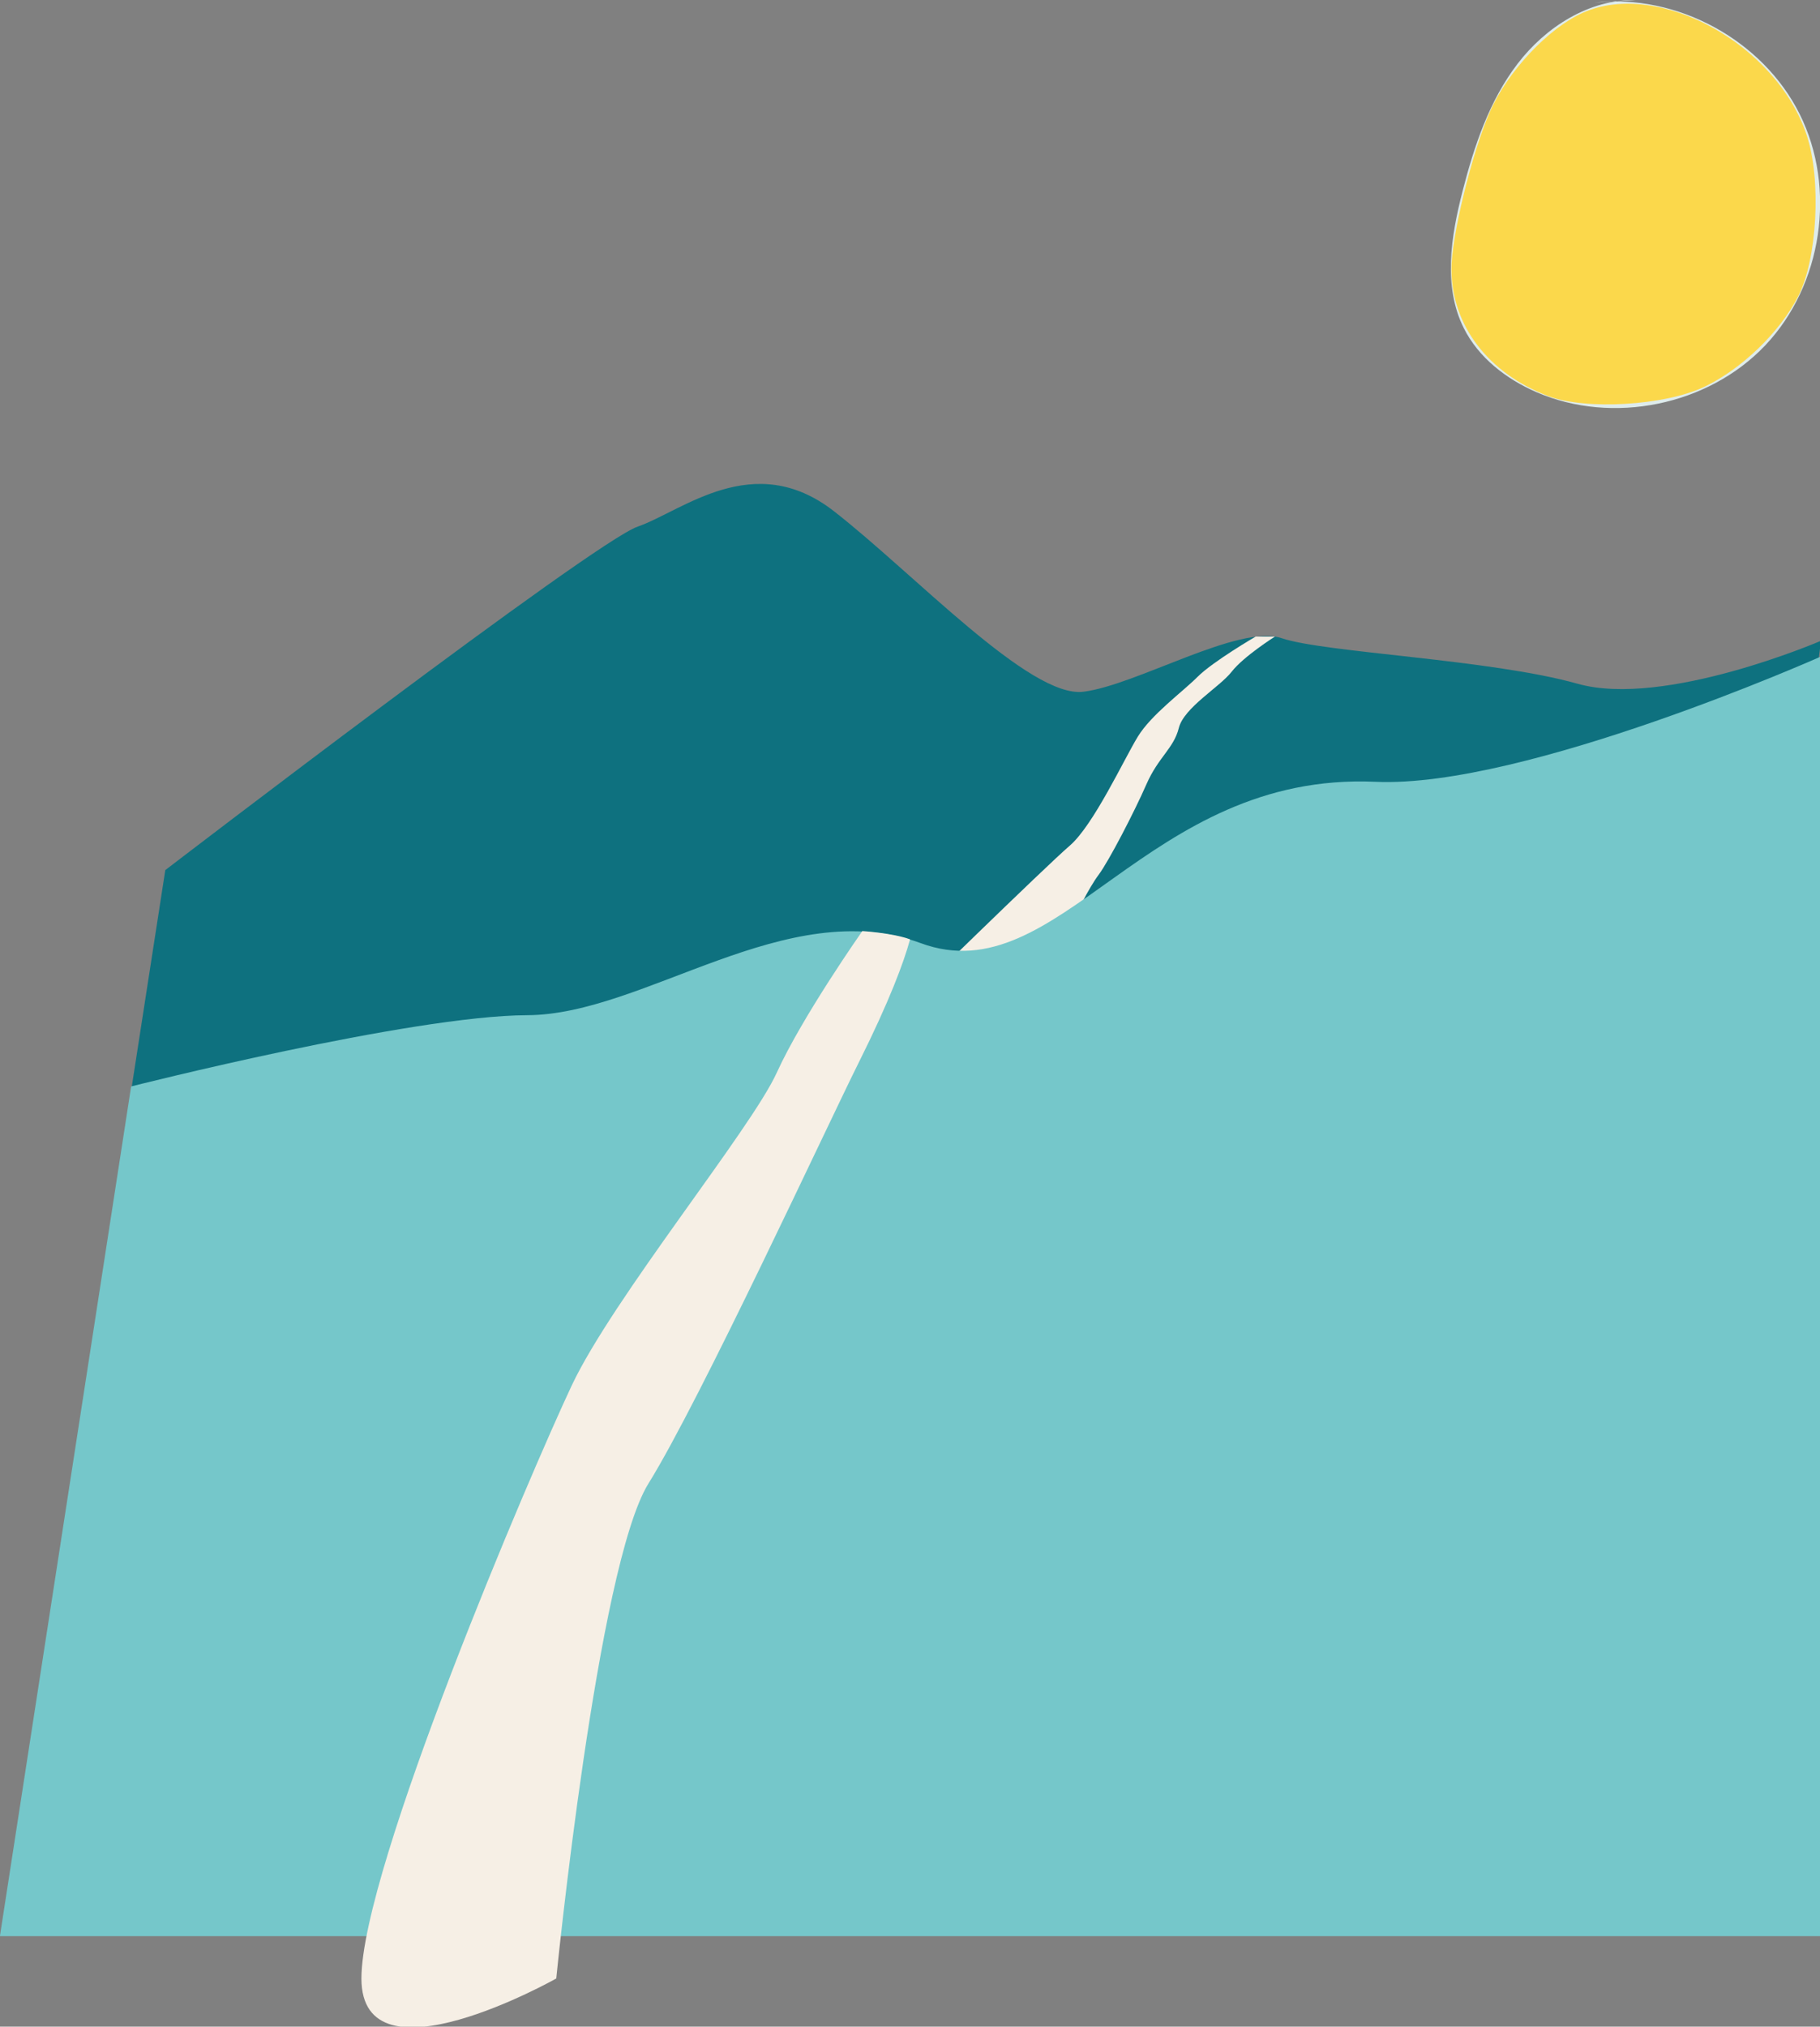 <?xml version="1.0"?>

<!-- Created with Inkscape (http://www.inkscape.org/) --> <svg xmlns:dc="http://purl.org/dc/elements/1.1/" xmlns:cc="http://creativecommons.org/ns#" xmlns:rdf="http://www.w3.org/1999/02/22-rdf-syntax-ns#" xmlns:svg="http://www.w3.org/2000/svg" xmlns="http://www.w3.org/2000/svg" xmlns:sodipodi="http://sodipodi.sourceforge.net/DTD/sodipodi-0.dtd" xmlns:inkscape="http://www.inkscape.org/namespaces/inkscape" width="120.698" height="134.338" viewBox="0 0 120.698 134.338" version="1.1" id="svg6879" inkscape:version="0.92.4 (33fec40, 2019-01-16)" sodipodi:docname="tenerife_vista_3.svg"><rect x="0" y="0" width="120.698" height="134.338" fill="#808080" stroke="none"/> <defs id="defs6873"> <clipPath clipPathUnits="userSpaceOnUse" id="clipPath2073"> <path d="m 1170.93,2212.75 h 15.59 v -120.73 h -15.59 z" id="path2071" inkscape:connector-curvature="0"></path> </clipPath> <clipPath clipPathUnits="userSpaceOnUse" id="clipPath2057"> <path d="m 1159.44,2204.56 h 5.4 v -112.55 h -5.4 z" id="path2055" inkscape:connector-curvature="0"></path> </clipPath> <clipPath clipPathUnits="userSpaceOnUse" id="clipPath2037"> <path d="m 1142.57,2150.76 h 20.36 v -60.62 h -20.36 z" id="path2035" inkscape:connector-curvature="0"></path> </clipPath> <clipPath clipPathUnits="userSpaceOnUse" id="clipPath2021"> <path d="m 1133.66,2143.29 h 20.4 v -50.33 h -20.4 z" id="path2019" inkscape:connector-curvature="0"></path> </clipPath> <clipPath clipPathUnits="userSpaceOnUse" id="clipPath2001"> <path d="m 1182.75,2121.5 h 21.42 v -48.13 h -21.42 z" id="path1999" inkscape:connector-curvature="0"></path> </clipPath> <clipPath clipPathUnits="userSpaceOnUse" id="clipPath1985"> <path d="m 1177.22,2132.1 h 20.26 v -42.19 h -20.26 z" id="path1983" inkscape:connector-curvature="0"></path> </clipPath> <meshgradient inkscape:collect="always" id="meshgradient7086" gradientUnits="userSpaceOnUse" x="-12.309" y="0"> <meshrow id="meshrow7088"> <meshpatch id="meshpatch7090"> <stop path="c 7.459,0 14.918,0 22.378,0" style="stop-color:#ffffff;stop-opacity:1" id="stop7092"></stop> <stop path="c 0,13.156 0,26.313 0,39.469" style="stop-color:#000000;stop-opacity:1" id="stop7094"></stop> <stop path="c -7.459,0 -14.918,0 -22.378,0" style="stop-color:#ffffff;stop-opacity:1" id="stop7096"></stop> <stop path="c 0,-13.156 0,-26.313 0,-39.469" style="stop-color:#000000;stop-opacity:1" id="stop7098"></stop> </meshpatch> </meshrow> </meshgradient> <meshgradient inkscape:collect="always" id="meshgradient7100" gradientUnits="userSpaceOnUse" x="1177.218" y="2089.915"> <meshrow id="meshrow7102"> <meshpatch id="meshpatch7104"> <stop path="c 6.755,0 13.51,0 20.265,0" style="stop-color:#ffffff;stop-opacity:1" id="stop7106"></stop> <stop path="c 0,14.062 0,28.125 0,42.188" style="stop-color:#000000;stop-opacity:1" id="stop7108"></stop> <stop path="c -6.755,0 -13.51,0 -20.265,0" style="stop-color:#ffffff;stop-opacity:1" id="stop7110"></stop> <stop path="c 0,-14.062 0,-28.125 0,-42.188" style="stop-color:#000000;stop-opacity:1" id="stop7112"></stop> </meshpatch> </meshrow> </meshgradient> <meshgradient inkscape:collect="always" id="meshgradient7114" gradientUnits="userSpaceOnUse" x="1182.75" y="2073.37"> <meshrow id="meshrow7116"> <meshpatch id="meshpatch7118"> <stop path="c 7.139,0 14.279,0 21.418,0" style="stop-color:#ffffff;stop-opacity:1" id="stop7120"></stop> <stop path="c 0,16.043 0,32.086 0,48.129" style="stop-color:#000000;stop-opacity:1" id="stop7122"></stop> <stop path="c -7.139,0 -14.279,0 -21.418,0" style="stop-color:#ffffff;stop-opacity:1" id="stop7124"></stop> <stop path="c 0,-16.043 0,-32.086 0,-48.129" style="stop-color:#000000;stop-opacity:1" id="stop7126"></stop> </meshpatch> </meshrow> </meshgradient> <meshgradient inkscape:collect="always" id="meshgradient7128" gradientUnits="userSpaceOnUse" x="-14.954" y="0"> <meshrow id="meshrow7130"> <meshpatch id="meshpatch7132"> <stop path="c 11.079,0 22.157,0 33.236,0" style="stop-color:#ffffff;stop-opacity:1" id="stop7134"></stop> <stop path="c 0,19.54 0,39.08 0,58.62" style="stop-color:#000000;stop-opacity:1" id="stop7136"></stop> <stop path="c -11.079,0 -22.157,0 -33.236,0" style="stop-color:#ffffff;stop-opacity:1" id="stop7138"></stop> <stop path="c 0,-19.54 0,-39.08 0,-58.62" style="stop-color:#000000;stop-opacity:1" id="stop7140"></stop> </meshpatch> </meshrow> </meshgradient> <meshgradient inkscape:collect="always" id="meshgradient7142" gradientUnits="userSpaceOnUse" x="1133.659" y="2092.957"> <meshrow id="meshrow7144"> <meshpatch id="meshpatch7146"> <stop path="c 6.8,0 13.599,0 20.399,0" style="stop-color:#ffffff;stop-opacity:1" id="stop7148"></stop> <stop path="c 0,16.778 0,33.555 0,50.333" style="stop-color:#000000;stop-opacity:1" id="stop7150"></stop> <stop path="c -6.8,0 -13.599,0 -20.399,0" style="stop-color:#ffffff;stop-opacity:1" id="stop7152"></stop> <stop path="c 0,-16.778 0,-33.555 0,-50.333" style="stop-color:#000000;stop-opacity:1" id="stop7154"></stop> </meshpatch> </meshrow> </meshgradient> <meshgradient inkscape:collect="always" id="meshgradient7156" gradientUnits="userSpaceOnUse" x="1142.57" y="2090.143"> <meshrow id="meshrow7158"> <meshpatch id="meshpatch7160"> <stop path="c 6.786,0 13.572,0 20.358,0" style="stop-color:#ffffff;stop-opacity:1" id="stop7162"></stop> <stop path="c 0,20.204 0,40.409 0,60.613" style="stop-color:#000000;stop-opacity:1" id="stop7164"></stop> <stop path="c -6.786,0 -13.572,0 -20.358,0" style="stop-color:#ffffff;stop-opacity:1" id="stop7166"></stop> <stop path="c 0,-20.204 0,-40.409 0,-60.613" style="stop-color:#000000;stop-opacity:1" id="stop7168"></stop> </meshpatch> </meshrow> </meshgradient> <meshgradient inkscape:collect="always" id="meshgradient7170" gradientUnits="userSpaceOnUse" x="-8.341" y="0"> <meshrow id="meshrow7172"> <meshpatch id="meshpatch7174"> <stop path="c 13.251,0 26.503,0 39.754,0" style="stop-color:#ffffff;stop-opacity:1" id="stop7176"></stop> <stop path="c 0,39.8 0,79.601 0,119.401" style="stop-color:#000000;stop-opacity:1" id="stop7178"></stop> <stop path="c -13.251,0 -26.503,0 -39.754,0" style="stop-color:#ffffff;stop-opacity:1" id="stop7180"></stop> <stop path="c 0,-39.8 0,-79.601 0,-119.401" style="stop-color:#000000;stop-opacity:1" id="stop7182"></stop> </meshpatch> </meshrow> </meshgradient> <meshgradient inkscape:collect="always" id="meshgradient7184" gradientUnits="userSpaceOnUse" x="1159.437" y="2092.009"> <meshrow id="meshrow7186"> <meshpatch id="meshpatch7188"> <stop path="c 1.799,0 3.599,0 5.398,0" style="stop-color:#ffffff;stop-opacity:1" id="stop7190"></stop> <stop path="c 0,37.518 0,75.036 0,112.554" style="stop-color:#000000;stop-opacity:1" id="stop7192"></stop> <stop path="c -1.799,0 -3.599,0 -5.398,0" style="stop-color:#ffffff;stop-opacity:1" id="stop7194"></stop> <stop path="c 0,-37.518 0,-75.036 0,-112.554" style="stop-color:#000000;stop-opacity:1" id="stop7196"></stop> </meshpatch> </meshrow> </meshgradient> <meshgradient inkscape:collect="always" id="meshgradient7198" gradientUnits="userSpaceOnUse" x="1170.929" y="2092.015"> <meshrow id="meshrow7200"> <meshpatch id="meshpatch7202"> <stop path="c 5.197,0 10.394,0 15.591,0" style="stop-color:#ffffff;stop-opacity:1" id="stop7204"></stop> <stop path="c 0,40.246 0,80.492 0,120.738" style="stop-color:#000000;stop-opacity:1" id="stop7206"></stop> <stop path="c -5.197,0 -10.394,0 -15.591,0" style="stop-color:#ffffff;stop-opacity:1" id="stop7208"></stop> <stop path="c 0,-40.246 0,-80.492 0,-120.738" style="stop-color:#000000;stop-opacity:1" id="stop7210"></stop> </meshpatch> </meshrow> </meshgradient> <meshgradient inkscape:collect="always" id="meshgradient7212" gradientUnits="userSpaceOnUse" x="1177.218" y="2089.915"> <meshrow id="meshrow7224"> <meshpatch id="meshpatch7222"> <stop id="stop7214" style="stop-color:#ffffff;stop-opacity:1" path="c 6.755,0 13.51,0 20.265,0"></stop> <stop id="stop7216" style="stop-color:#000000;stop-opacity:1" path="c 0,14.062 0,28.125 0,42.188"></stop> <stop id="stop7218" style="stop-color:#ffffff;stop-opacity:1" path="c -6.755,0 -13.51,0 -20.265,0"></stop> <stop id="stop7220" style="stop-color:#000000;stop-opacity:1" path="c 0,-14.062 0,-28.125 0,-42.188"></stop> </meshpatch> </meshrow> </meshgradient> <meshgradient inkscape:collect="always" id="meshgradient7226" gradientUnits="userSpaceOnUse" x="1177.218" y="2089.915"> <meshrow id="meshrow7238"> <meshpatch id="meshpatch7236"> <stop id="stop7228" style="stop-color:#ffffff;stop-opacity:1" path="c 6.755,0 13.51,0 20.265,0"></stop> <stop id="stop7230" style="stop-color:#000000;stop-opacity:1" path="c 0,14.062 0,28.125 0,42.188"></stop> <stop id="stop7232" style="stop-color:#ffffff;stop-opacity:1" path="c -6.755,0 -13.51,0 -20.265,0"></stop> <stop id="stop7234" style="stop-color:#000000;stop-opacity:1" path="c 0,-14.062 0,-28.125 0,-42.188"></stop> </meshpatch> </meshrow> </meshgradient> <meshgradient inkscape:collect="always" id="meshgradient7240" gradientUnits="userSpaceOnUse" x="1177.218" y="2089.915"> <meshrow id="meshrow7252"> <meshpatch id="meshpatch7250"> <stop id="stop7242" style="stop-color:#ffffff;stop-opacity:1" path="c 6.755,0 13.51,0 20.265,0"></stop> <stop id="stop7244" style="stop-color:#000000;stop-opacity:1" path="c 0,14.062 0,28.125 0,42.188"></stop> <stop id="stop7246" style="stop-color:#ffffff;stop-opacity:1" path="c -6.755,0 -13.51,0 -20.265,0"></stop> <stop id="stop7248" style="stop-color:#000000;stop-opacity:1" path="c 0,-14.062 0,-28.125 0,-42.188"></stop> </meshpatch> </meshrow> </meshgradient> <meshgradient inkscape:collect="always" id="meshgradient7254" gradientUnits="userSpaceOnUse" x="1177.218" y="2089.915"> <meshrow id="meshrow7266"> <meshpatch id="meshpatch7264"> <stop id="stop7256" style="stop-color:#ffffff;stop-opacity:1" path="c 6.755,0 13.51,0 20.265,0"></stop> <stop id="stop7258" style="stop-color:#000000;stop-opacity:1" path="c 0,14.062 0,28.125 0,42.188"></stop> <stop id="stop7260" style="stop-color:#ffffff;stop-opacity:1" path="c -6.755,0 -13.51,0 -20.265,0"></stop> <stop id="stop7262" style="stop-color:#000000;stop-opacity:1" path="c 0,-14.062 0,-28.125 0,-42.188"></stop> </meshpatch> </meshrow> </meshgradient> <meshgradient inkscape:collect="always" id="meshgradient7268" gradientUnits="userSpaceOnUse" x="1182.75" y="2073.37"> <meshrow id="meshrow7280"> <meshpatch id="meshpatch7278"> <stop id="stop7270" style="stop-color:#ffffff;stop-opacity:1" path="c 7.139,0 14.279,0 21.418,0"></stop> <stop id="stop7272" style="stop-color:#000000;stop-opacity:1" path="c 0,16.043 0,32.086 0,48.129"></stop> <stop id="stop7274" style="stop-color:#ffffff;stop-opacity:1" path="c -7.139,0 -14.279,0 -21.418,0"></stop> <stop id="stop7276" style="stop-color:#000000;stop-opacity:1" path="c 0,-16.043 0,-32.086 0,-48.129"></stop> </meshpatch> </meshrow> </meshgradient> <meshgradient inkscape:collect="always" id="meshgradient7282" gradientUnits="userSpaceOnUse" x="1182.75" y="2073.37"> <meshrow id="meshrow7294"> <meshpatch id="meshpatch7292"> <stop id="stop7284" style="stop-color:#ffffff;stop-opacity:1" path="c 7.139,0 14.279,0 21.418,0"></stop> <stop id="stop7286" style="stop-color:#000000;stop-opacity:1" path="c 0,16.043 0,32.086 0,48.129"></stop> <stop id="stop7288" style="stop-color:#ffffff;stop-opacity:1" path="c -7.139,0 -14.279,0 -21.418,0"></stop> <stop id="stop7290" style="stop-color:#000000;stop-opacity:1" path="c 0,-16.043 0,-32.086 0,-48.129"></stop> </meshpatch> </meshrow> </meshgradient> <meshgradient inkscape:collect="always" id="meshgradient7296" gradientUnits="userSpaceOnUse" x="1182.75" y="2073.37"> <meshrow id="meshrow7308"> <meshpatch id="meshpatch7306"> <stop id="stop7298" style="stop-color:#ffffff;stop-opacity:1" path="c 7.139,0 14.279,0 21.418,0"></stop> <stop id="stop7300" style="stop-color:#000000;stop-opacity:1" path="c 0,16.043 0,32.086 0,48.129"></stop> <stop id="stop7302" style="stop-color:#ffffff;stop-opacity:1" path="c -7.139,0 -14.279,0 -21.418,0"></stop> <stop id="stop7304" style="stop-color:#000000;stop-opacity:1" path="c 0,-16.043 0,-32.086 0,-48.129"></stop> </meshpatch> </meshrow> </meshgradient> <meshgradient inkscape:collect="always" id="meshgradient7310" gradientUnits="userSpaceOnUse" x="1182.75" y="2073.37"> <meshrow id="meshrow7322"> <meshpatch id="meshpatch7320"> <stop id="stop7312" style="stop-color:#ffffff;stop-opacity:1" path="c 7.139,0 14.279,0 21.418,0"></stop> <stop id="stop7314" style="stop-color:#000000;stop-opacity:1" path="c 0,16.043 0,32.086 0,48.129"></stop> <stop id="stop7316" style="stop-color:#ffffff;stop-opacity:1" path="c -7.139,0 -14.279,0 -21.418,0"></stop> <stop id="stop7318" style="stop-color:#000000;stop-opacity:1" path="c 0,-16.043 0,-32.086 0,-48.129"></stop> </meshpatch> </meshrow> </meshgradient> <meshgradient inkscape:collect="always" id="meshgradient7324" gradientUnits="userSpaceOnUse" x="1133.659" y="2092.957"> <meshrow id="meshrow7336"> <meshpatch id="meshpatch7334"> <stop id="stop7326" style="stop-color:#ffffff;stop-opacity:1" path="c 6.8,0 13.599,0 20.399,0"></stop> <stop id="stop7328" style="stop-color:#000000;stop-opacity:1" path="c 0,16.778 0,33.555 0,50.333"></stop> <stop id="stop7330" style="stop-color:#ffffff;stop-opacity:1" path="c -6.8,0 -13.599,0 -20.399,0"></stop> <stop id="stop7332" style="stop-color:#000000;stop-opacity:1" path="c 0,-16.778 0,-33.555 0,-50.333"></stop> </meshpatch> </meshrow> </meshgradient> <meshgradient inkscape:collect="always" id="meshgradient7338" gradientUnits="userSpaceOnUse" x="1133.659" y="2092.957"> <meshrow id="meshrow7350"> <meshpatch id="meshpatch7348"> <stop id="stop7340" style="stop-color:#ffffff;stop-opacity:1" path="c 6.8,0 13.599,0 20.399,0"></stop> <stop id="stop7342" style="stop-color:#000000;stop-opacity:1" path="c 0,16.778 0,33.555 0,50.333"></stop> <stop id="stop7344" style="stop-color:#ffffff;stop-opacity:1" path="c -6.8,0 -13.599,0 -20.399,0"></stop> <stop id="stop7346" style="stop-color:#000000;stop-opacity:1" path="c 0,-16.778 0,-33.555 0,-50.333"></stop> </meshpatch> </meshrow> </meshgradient> <meshgradient inkscape:collect="always" id="meshgradient7352" gradientUnits="userSpaceOnUse" x="1133.659" y="2092.957"> <meshrow id="meshrow7364"> <meshpatch id="meshpatch7362"> <stop id="stop7354" style="stop-color:#ffffff;stop-opacity:1" path="c 6.8,0 13.599,0 20.399,0"></stop> <stop id="stop7356" style="stop-color:#000000;stop-opacity:1" path="c 0,16.778 0,33.555 0,50.333"></stop> <stop id="stop7358" style="stop-color:#ffffff;stop-opacity:1" path="c -6.8,0 -13.599,0 -20.399,0"></stop> <stop id="stop7360" style="stop-color:#000000;stop-opacity:1" path="c 0,-16.778 0,-33.555 0,-50.333"></stop> </meshpatch> </meshrow> </meshgradient> <meshgradient inkscape:collect="always" id="meshgradient7366" gradientUnits="userSpaceOnUse" x="1133.659" y="2092.957"> <meshrow id="meshrow7378"> <meshpatch id="meshpatch7376"> <stop id="stop7368" style="stop-color:#ffffff;stop-opacity:1" path="c 6.8,0 13.599,0 20.399,0"></stop> <stop id="stop7370" style="stop-color:#000000;stop-opacity:1" path="c 0,16.778 0,33.555 0,50.333"></stop> <stop id="stop7372" style="stop-color:#ffffff;stop-opacity:1" path="c -6.8,0 -13.599,0 -20.399,0"></stop> <stop id="stop7374" style="stop-color:#000000;stop-opacity:1" path="c 0,-16.778 0,-33.555 0,-50.333"></stop> </meshpatch> </meshrow> </meshgradient> <meshgradient inkscape:collect="always" id="meshgradient7380" gradientUnits="userSpaceOnUse" x="1142.57" y="2090.143"> <meshrow id="meshrow7392"> <meshpatch id="meshpatch7390"> <stop id="stop7382" style="stop-color:#ffffff;stop-opacity:1" path="c 6.786,0 13.572,0 20.358,0"></stop> <stop id="stop7384" style="stop-color:#000000;stop-opacity:1" path="c 0,20.204 0,40.409 0,60.613"></stop> <stop id="stop7386" style="stop-color:#ffffff;stop-opacity:1" path="c -6.786,0 -13.572,0 -20.358,0"></stop> <stop id="stop7388" style="stop-color:#000000;stop-opacity:1" path="c 0,-20.204 0,-40.409 0,-60.613"></stop> </meshpatch> </meshrow> </meshgradient> <meshgradient inkscape:collect="always" id="meshgradient7394" gradientUnits="userSpaceOnUse" x="1142.57" y="2090.143"> <meshrow id="meshrow7406"> <meshpatch id="meshpatch7404"> <stop id="stop7396" style="stop-color:#ffffff;stop-opacity:1" path="c 6.786,0 13.572,0 20.358,0"></stop> <stop id="stop7398" style="stop-color:#000000;stop-opacity:1" path="c 0,20.204 0,40.409 0,60.613"></stop> <stop id="stop7400" style="stop-color:#ffffff;stop-opacity:1" path="c -6.786,0 -13.572,0 -20.358,0"></stop> <stop id="stop7402" style="stop-color:#000000;stop-opacity:1" path="c 0,-20.204 0,-40.409 0,-60.613"></stop> </meshpatch> </meshrow> </meshgradient> <meshgradient inkscape:collect="always" id="meshgradient7408" gradientUnits="userSpaceOnUse" x="1142.57" y="2090.143"> <meshrow id="meshrow7420"> <meshpatch id="meshpatch7418"> <stop id="stop7410" style="stop-color:#ffffff;stop-opacity:1" path="c 6.786,0 13.572,0 20.358,0"></stop> <stop id="stop7412" style="stop-color:#000000;stop-opacity:1" path="c 0,20.204 0,40.409 0,60.613"></stop> <stop id="stop7414" style="stop-color:#ffffff;stop-opacity:1" path="c -6.786,0 -13.572,0 -20.358,0"></stop> <stop id="stop7416" style="stop-color:#000000;stop-opacity:1" path="c 0,-20.204 0,-40.409 0,-60.613"></stop> </meshpatch> </meshrow> </meshgradient> <meshgradient inkscape:collect="always" id="meshgradient7422" gradientUnits="userSpaceOnUse" x="1142.57" y="2090.143"> <meshrow id="meshrow7434"> <meshpatch id="meshpatch7432"> <stop id="stop7424" style="stop-color:#ffffff;stop-opacity:1" path="c 6.786,0 13.572,0 20.358,0"></stop> <stop id="stop7426" style="stop-color:#000000;stop-opacity:1" path="c 0,20.204 0,40.409 0,60.613"></stop> <stop id="stop7428" style="stop-color:#ffffff;stop-opacity:1" path="c -6.786,0 -13.572,0 -20.358,0"></stop> <stop id="stop7430" style="stop-color:#000000;stop-opacity:1" path="c 0,-20.204 0,-40.409 0,-60.613"></stop> </meshpatch> </meshrow> </meshgradient> <meshgradient inkscape:collect="always" id="meshgradient7436" gradientUnits="userSpaceOnUse" x="1159.437" y="2092.009"> <meshrow id="meshrow7448"> <meshpatch id="meshpatch7446"> <stop id="stop7438" style="stop-color:#ffffff;stop-opacity:1" path="c 1.799,0 3.599,0 5.398,0"></stop> <stop id="stop7440" style="stop-color:#000000;stop-opacity:1" path="c 0,37.518 0,75.036 0,112.554"></stop> <stop id="stop7442" style="stop-color:#ffffff;stop-opacity:1" path="c -1.799,0 -3.599,0 -5.398,0"></stop> <stop id="stop7444" style="stop-color:#000000;stop-opacity:1" path="c 0,-37.518 0,-75.036 0,-112.554"></stop> </meshpatch> </meshrow> </meshgradient> <meshgradient inkscape:collect="always" id="meshgradient7450" gradientUnits="userSpaceOnUse" x="1159.437" y="2092.009"> <meshrow id="meshrow7462"> <meshpatch id="meshpatch7460"> <stop id="stop7452" style="stop-color:#ffffff;stop-opacity:1" path="c 1.799,0 3.599,0 5.398,0"></stop> <stop id="stop7454" style="stop-color:#000000;stop-opacity:1" path="c 0,37.518 0,75.036 0,112.554"></stop> <stop id="stop7456" style="stop-color:#ffffff;stop-opacity:1" path="c -1.799,0 -3.599,0 -5.398,0"></stop> <stop id="stop7458" style="stop-color:#000000;stop-opacity:1" path="c 0,-37.518 0,-75.036 0,-112.554"></stop> </meshpatch> </meshrow> </meshgradient> <meshgradient inkscape:collect="always" id="meshgradient7464" gradientUnits="userSpaceOnUse" x="1159.437" y="2092.009"> <meshrow id="meshrow7476"> <meshpatch id="meshpatch7474"> <stop id="stop7466" style="stop-color:#ffffff;stop-opacity:1" path="c 1.799,0 3.599,0 5.398,0"></stop> <stop id="stop7468" style="stop-color:#000000;stop-opacity:1" path="c 0,37.518 0,75.036 0,112.554"></stop> <stop id="stop7470" style="stop-color:#ffffff;stop-opacity:1" path="c -1.799,0 -3.599,0 -5.398,0"></stop> <stop id="stop7472" style="stop-color:#000000;stop-opacity:1" path="c 0,-37.518 0,-75.036 0,-112.554"></stop> </meshpatch> </meshrow> </meshgradient> <meshgradient inkscape:collect="always" id="meshgradient7478" gradientUnits="userSpaceOnUse" x="1159.437" y="2092.009"> <meshrow id="meshrow7490"> <meshpatch id="meshpatch7488"> <stop id="stop7480" style="stop-color:#ffffff;stop-opacity:1" path="c 1.799,0 3.599,0 5.398,0"></stop> <stop id="stop7482" style="stop-color:#000000;stop-opacity:1" path="c 0,37.518 0,75.036 0,112.554"></stop> <stop id="stop7484" style="stop-color:#ffffff;stop-opacity:1" path="c -1.799,0 -3.599,0 -5.398,0"></stop> <stop id="stop7486" style="stop-color:#000000;stop-opacity:1" path="c 0,-37.518 0,-75.036 0,-112.554"></stop> </meshpatch> </meshrow> </meshgradient> <meshgradient inkscape:collect="always" id="meshgradient7492" gradientUnits="userSpaceOnUse" x="1170.929" y="2092.015"> <meshrow id="meshrow7504"> <meshpatch id="meshpatch7502"> <stop id="stop7494" style="stop-color:#ffffff;stop-opacity:1" path="c 5.197,0 10.394,0 15.591,0"></stop> <stop id="stop7496" style="stop-color:#000000;stop-opacity:1" path="c 0,40.246 0,80.492 0,120.738"></stop> <stop id="stop7498" style="stop-color:#ffffff;stop-opacity:1" path="c -5.197,0 -10.394,0 -15.591,0"></stop> <stop id="stop7500" style="stop-color:#000000;stop-opacity:1" path="c 0,-40.246 0,-80.492 0,-120.738"></stop> </meshpatch> </meshrow> </meshgradient> <meshgradient inkscape:collect="always" id="meshgradient7506" gradientUnits="userSpaceOnUse" x="1170.929" y="2092.015"> <meshrow id="meshrow7518"> <meshpatch id="meshpatch7516"> <stop id="stop7508" style="stop-color:#ffffff;stop-opacity:1" path="c 5.197,0 10.394,0 15.591,0"></stop> <stop id="stop7510" style="stop-color:#000000;stop-opacity:1" path="c 0,40.246 0,80.492 0,120.738"></stop> <stop id="stop7512" style="stop-color:#ffffff;stop-opacity:1" path="c -5.197,0 -10.394,0 -15.591,0"></stop> <stop id="stop7514" style="stop-color:#000000;stop-opacity:1" path="c 0,-40.246 0,-80.492 0,-120.738"></stop> </meshpatch> </meshrow> </meshgradient> <meshgradient inkscape:collect="always" id="meshgradient7520" gradientUnits="userSpaceOnUse" x="1170.929" y="2092.015"> <meshrow id="meshrow7532"> <meshpatch id="meshpatch7530"> <stop id="stop7522" style="stop-color:#ffffff;stop-opacity:1" path="c 5.197,0 10.394,0 15.591,0"></stop> <stop id="stop7524" style="stop-color:#000000;stop-opacity:1" path="c 0,40.246 0,80.492 0,120.738"></stop> <stop id="stop7526" style="stop-color:#ffffff;stop-opacity:1" path="c -5.197,0 -10.394,0 -15.591,0"></stop> <stop id="stop7528" style="stop-color:#000000;stop-opacity:1" path="c 0,-40.246 0,-80.492 0,-120.738"></stop> </meshpatch> </meshrow> </meshgradient> <meshgradient inkscape:collect="always" id="meshgradient7534" gradientUnits="userSpaceOnUse" x="1170.929" y="2092.015"> <meshrow id="meshrow7546"> <meshpatch id="meshpatch7544"> <stop id="stop7536" style="stop-color:#ffffff;stop-opacity:1" path="c 5.197,0 10.394,0 15.591,0"></stop> <stop id="stop7538" style="stop-color:#000000;stop-opacity:1" path="c 0,40.246 0,80.492 0,120.738"></stop> <stop id="stop7540" style="stop-color:#ffffff;stop-opacity:1" path="c -5.197,0 -10.394,0 -15.591,0"></stop> <stop id="stop7542" style="stop-color:#000000;stop-opacity:1" path="c 0,-40.246 0,-80.492 0,-120.738"></stop> </meshpatch> </meshrow> </meshgradient> <clipPath clipPathUnits="userSpaceOnUse" id="clipPath1849"> <path d="m 231.576,2146.29 h 47.554 v -31.1 h -47.554 z" id="path1847" inkscape:connector-curvature="0"></path> </clipPath> <clipPath clipPathUnits="userSpaceOnUse" id="clipPath1833"> <path d="m 225.001,2154.46 h 60.721 v -39.18 h -60.721 z" id="path1831" inkscape:connector-curvature="0"></path> </clipPath> </defs> <sodipodi:namedview id="base" pagecolor="#ffffff" bordercolor="#666666" borderopacity="1.0" inkscape:pageopacity="0.0" inkscape:pageshadow="2" inkscape:zoom="0.98994949" inkscape:cx="516.1634" inkscape:cy="199.41526" inkscape:document-units="mm" inkscape:current-layer="layer1" showgrid="false" inkscape:window-width="1853" inkscape:window-height="1025" inkscape:window-x="67" inkscape:window-y="1107" inkscape:window-maximized="1"></sodipodi:namedview>  <g inkscape:label="Capa 1" inkscape:groupmode="layer" id="layer1" transform="translate(318.079,-995.716)"> <g id="g1353" transform="matrix(0.353,0,0,-0.353,-219.764,20.944)"> <path d="m 0,0 c -1.909,2.56 -1.589,6.13 0.743,8.311 13.312,12.451 56.369,52.213 65.302,54.086 7.707,1.954 16.502,1.347 22.565,0 0.662,-0.328 59.55,-59.227 59.55,-59.227 2.153,-2.141 2.461,-5.502 0.742,-8.004 -7.246,-10.551 -29.97,-31.234 -72.258,-31.234 C 33.838,-36.068 8.625,-11.565 0,0" style="fill:#174c4c;fill-opacity:1;fill-rule:nonzero;stroke:none" id="path1355" inkscape:connector-curvature="0"></path> </g> <g id="g1357" transform="matrix(0.353,0,0,-0.353,-196.9,-1.449)"> <path d="m 0,0 c 1.04,0.946 1.95,1.355 3.137,1.429 4.374,0.27 15.208,0.823 18.004,-0.123 4.152,-1.405 9.335,-8.539 12.773,-12.285 1.341,-1.462 1.838,-3.569 1.119,-5.418 -0.641,-1.651 -1.917,-2.382 -4.43,2.284 -5.265,9.777 -9.024,11.622 -9.708,10.665 -4.17,-3.418 3.592,-6.359 1.504,-7.383 -3.624,-1.778 -5.195,4.837 -5.743,7.52 -0.683,3.35 -11.144,2.735 -13.81,0.957 -1.657,-1.104 -6.188,-4.44 -9.818,-5.377 -0.607,-0.157 -1.033,0.602 -0.604,1.059 C -4.863,-3.788 -2.831,-2.577 0,0" style="fill:#ced6d6;fill-opacity:1;fill-rule:nonzero;stroke:none" id="path1359" inkscape:connector-curvature="0"></path> </g> <g id="g1975" transform="matrix(0.353,0,0,-0.353,-205.97,154.529)" style="fill:url(#meshgradient7086);fill-opacity:1"> <path d="m 0,0 c 0,0 17.427,28.611 6.427,37.147 -11.001,8.537 -17.94,-8.822 -18.491,-14.058 -0.551,-5.237 0,-23.089 0,-23.089 z" style="fill:#0e717f;fill-opacity:1;fill-rule:nonzero;stroke:none" id="path1977" inkscape:connector-curvature="0"></path> </g> <g transform="matrix(0.353,0,0,-0.353,-626.958,892.858)" id="g1979" style="fill:url(#meshgradient7100);fill-opacity:1"> <g id="g1981" style="fill:url(#meshgradient7212);fill-opacity:1"></g> <g id="g1993" style="fill:url(#meshgradient7254);fill-opacity:1"> <g clip-path="url(#clipPath1985)" id="g1991" style="opacity:0.2;fill:url(#meshgradient7240);fill-opacity:1"> <g transform="translate(1196.582,2131.984)" id="g1989" style="fill:url(#meshgradient7226);fill-opacity:1"> <path d="m 0,0 c -13.327,-9.773 -17.318,-25.889 -19.358,-41.475 -0.104,-0.796 1.147,-0.788 1.25,0 1.972,15.066 5.821,30.923 18.739,40.396 C 1.273,-0.608 0.65,0.477 0,0" style="fill:#ffffff;fill-opacity:1;fill-rule:nonzero;stroke:none" id="path1987" inkscape:connector-curvature="0"></path> </g> </g> </g> </g> <g transform="matrix(0.353,0,0,-0.353,-626.958,892.858)" id="g1995" style="fill:url(#meshgradient7114);fill-opacity:1"> <g id="g1997" style="fill:url(#meshgradient7268);fill-opacity:1"></g> <g id="g2009" style="fill:url(#meshgradient7310);fill-opacity:1"> <g clip-path="url(#clipPath2001)" id="g2007" style="opacity:0.2;fill:url(#meshgradient7296);fill-opacity:1"> <g transform="translate(1202.965,2121.236)" id="g2005" style="fill:url(#meshgradient7282);fill-opacity:1"> <path d="m 0,0 c -10.574,-13.836 -17.461,-29.885 -20.206,-47.081 -0.125,-0.787 1.08,-1.126 1.206,-0.332 2.729,17.094 9.568,33.028 20.08,46.782 C 1.568,0.008 0.482,0.631 0,0" style="fill:#ffffff;fill-opacity:1;fill-rule:nonzero;stroke:none" id="path2003" inkscape:connector-curvature="0"></path> </g> </g> </g> </g> <g id="g2011" transform="matrix(0.353,0,0,-0.353,-221.624,154.495)" style="fill:url(#meshgradient7128);fill-opacity:1"> <path d="M 0,0 C 0,0 -25.883,42.493 -9.545,55.171 6.793,67.85 17.1,42.069 17.918,34.292 18.737,26.514 17.918,0 17.918,0 Z" style="fill:#0e717f;fill-opacity:1;fill-rule:nonzero;stroke:none" id="path2013" inkscape:connector-curvature="0"></path> </g> <g transform="matrix(0.353,0,0,-0.353,-626.958,892.858)" id="g2015" style="fill:url(#meshgradient7142);fill-opacity:1"> <g id="g2017" style="fill:url(#meshgradient7324);fill-opacity:1"></g> <g id="g2029" style="fill:url(#meshgradient7366);fill-opacity:1"> <g clip-path="url(#clipPath2021)" id="g2027" style="opacity:0.2;fill:url(#meshgradient7352);fill-opacity:1"> <g transform="translate(1133.761,2142.37)" id="g2025" style="fill:url(#meshgradient7338);fill-opacity:1"> <path d="m 0,0 c 9.618,-14.932 16.056,-31.461 19.081,-48.961 0.136,-0.791 1.341,-0.456 1.205,0.333 C 17.242,-31.016 10.757,-14.393 1.079,0.631 0.645,1.305 -0.437,0.679 0,0" style="fill:#ffffff;fill-opacity:1;fill-rule:nonzero;stroke:none" id="path2023" inkscape:connector-curvature="0"></path> </g> </g> </g> </g> <g transform="matrix(0.353,0,0,-0.353,-626.958,892.858)" id="g2031" style="fill:url(#meshgradient7156);fill-opacity:1"> <g id="g2033" style="fill:url(#meshgradient7380);fill-opacity:1"></g> <g id="g2045" style="fill:url(#meshgradient7422);fill-opacity:1"> <g clip-path="url(#clipPath2037)" id="g2043" style="opacity:0.2;fill:url(#meshgradient7408);fill-opacity:1"> <g transform="translate(1142.694,2149.863)" id="g2041" style="fill:url(#meshgradient7394);fill-opacity:1"> <path d="m 0,0 c 12.991,-16.967 19.659,-37.756 18.93,-59.117 -0.027,-0.804 1.223,-0.803 1.25,0 C 20.916,-37.563 14.192,-16.495 1.079,0.631 0.597,1.261 -0.489,0.639 0,0" style="fill:#ffffff;fill-opacity:1;fill-rule:nonzero;stroke:none" id="path2039" inkscape:connector-curvature="0"></path> </g> </g> </g> </g> <g id="g2047" transform="matrix(0.353,0,0,-0.353,-217.422,154.529)" style="fill:url(#meshgradient7170);fill-opacity:1"> <path d="M 0,0 C 0,0 -24.393,106.475 10.252,118.141 36.819,127.087 32.463,86.396 28.257,59.529 25.732,43.402 20.858,0 20.858,0 Z" style="fill:#2eadba;fill-opacity:1;fill-rule:nonzero;stroke:none" id="path2049" inkscape:connector-curvature="0"></path> </g> <g transform="matrix(0.353,0,0,-0.353,-626.958,892.858)" id="g2051" style="fill:url(#meshgradient7184);fill-opacity:1"> <g id="g2053" style="fill:url(#meshgradient7436);fill-opacity:1"></g> <g id="g2065" style="fill:url(#meshgradient7478);fill-opacity:1"> <g clip-path="url(#clipPath2057)" id="g2063" style="opacity:0.36;fill:url(#meshgradient7464);fill-opacity:1"> <g transform="translate(1160.785,2203.968)" id="g2061" style="fill:url(#meshgradient7450);fill-opacity:1"> <path d="m 0,0 c -2.461,-19.344 -1.176,-38.2 0.865,-57.495 1.877,-17.749 3.765,-36.303 -1.363,-53.693 -0.228,-0.773 0.978,-1.104 1.205,-0.333 5,16.956 3.388,35.012 1.585,52.337 C 0.225,-39.312 -1.286,-19.933 1.25,0 1.351,0.796 0.1,0.789 0,0" style="fill:#ffffff;fill-opacity:1;fill-rule:nonzero;stroke:none" id="path2059" inkscape:connector-curvature="0"></path> </g> </g> </g> </g> <g transform="matrix(0.353,0,0,-0.353,-626.958,892.858)" id="g2067" style="fill:url(#meshgradient7198);fill-opacity:1"> <g id="g2069" style="fill:url(#meshgradient7492);fill-opacity:1"></g> <g id="g2081" style="fill:url(#meshgradient7534);fill-opacity:1"> <g clip-path="url(#clipPath2073)" id="g2079" style="opacity:0.36;fill:url(#meshgradient7520);fill-opacity:1"> <g transform="translate(1175.006,2211.804)" id="g2077" style="fill:url(#meshgradient7506);fill-opacity:1"> <path d="m 0,0 c 9.702,-19.634 12.268,-40.646 8.438,-62.14 -3.417,-19.175 -6.342,-38.334 -12.48,-56.884 -0.252,-0.766 0.954,-1.094 1.206,-0.332 C 3.813,-99.258 7.585,-77.934 10.544,-57 13.364,-37.043 9.989,-17.402 1.079,0.631 0.723,1.352 -0.356,0.719 0,0" style="fill:#ffffff;fill-opacity:1;fill-rule:nonzero;stroke:none" id="path2075" inkscape:connector-curvature="0"></path> </g> </g> </g> </g> <g id="g1341" transform="matrix(0.353,0,0,-0.353,-213.46,200.731)"> <path d="M 0,0 C 0,20.184 16.362,36.546 36.546,36.546 56.73,36.546 73.092,20.184 73.092,0 Z" style="fill:#fbd84b;fill-opacity:1;fill-rule:nonzero;stroke:none" id="path1343" inkscape:connector-curvature="0"></path> </g> <g id="g1345" transform="matrix(0.353,0,0,-0.353,-217.79,265.605)"> <path d="m 0,0 c -0.465,1.675 0,2.141 3.351,2.606 3.35,0.465 5.212,2.513 6.98,3.537 1.769,1.024 1.21,-2.048 5.398,-2.141 4.188,-0.093 10.238,-0.465 12.193,1.024 1.954,1.489 7.259,0.603 11.168,1.326 3.91,0.721 5.957,3.514 7.725,3.327 1.769,-0.186 4.654,-1.378 5.398,0.009 0.745,1.388 2.793,2.318 4.096,2.876 1.303,0.559 5.584,4.654 6.049,7.26 0.466,2.606 3.816,8.284 6.609,8.097 2.792,-0.186 5.305,0.094 5.491,1.304 0.186,1.21 -0.465,2.42 0.651,2.792 1.117,0.372 0.838,-1.117 1.862,-1.21 1.024,-0.093 6.701,-0.466 9.773,-0.558 3.071,-0.094 8.469,3.164 10.703,2.419 2.234,-0.744 5.398,-4.467 1.675,-7.166 C 95.399,22.803 85.72,19.545 85.44,17.87 85.161,16.194 84.603,14.706 82.741,13.588 80.88,12.472 78.088,8.563 74.365,6.701 70.642,4.84 68.222,0.651 68.967,-0.931 c 0.744,-1.582 1.495,-5.957 -1.766,-9.586 -3.26,-3.63 -5.773,-13.03 -5.773,-14.426 0,-1.397 -10.331,-18.987 -14.706,-19.732 -4.374,-0.744 -15.17,-3.258 -16.194,-4.468 -1.024,-1.209 -4.375,1.024 -4.281,3.444 0.092,2.42 -2.607,1.865 -3.165,3.771 -0.559,1.907 1.396,4.048 -1.489,7.212 -2.885,3.164 -9.68,11.541 -10.331,14.612 -0.652,3.072 -0.28,7.189 -0.838,8.749 C 9.214,-7.973 0.465,-1.675 0,0" style="fill:#d6edee;fill-opacity:1;fill-rule:nonzero;stroke:none" id="path1347" inkscape:connector-curvature="0"></path> </g> <g id="g1301" transform="matrix(0.353,0,0,-0.353,-185.159,329.157)"> <path d="M 0,0 C 5.742,3.768 13.862,3.915 19.147,2.548 15.598,2.069 12.169,0.72 9.245,-1.348 6.303,-3.429 3.913,-7.749 1.183,-10.1 c -2.731,-2.351 -6.01,-4.362 -9.612,-4.462" style="fill:#0e717f;fill-opacity:1;fill-rule:nonzero;stroke:none" id="path1303" inkscape:connector-curvature="0"></path> </g> <g id="g1305" transform="matrix(0.353,0,0,-0.353,-185.092,329.271)"> <path d="m 0,0 c 4.221,2.512 8.963,3.507 13.855,3.249 1.287,-0.063 2.563,-0.22 3.83,-0.47 C 17.143,3.197 16.533,3.142 15.854,2.613 14.654,2.096 13.372,1.788 12.181,1.221 3.998,-2.674 1.355,-12.846 -8.618,-13.863 c -0.475,-0.049 -0.481,-0.799 0,-0.75 4.513,0.46 8.33,2.771 11.38,6.088 1.888,2.053 3.383,4.498 5.48,6.358 3.012,2.672 6.918,4.012 10.816,4.677 0.369,0.063 0.346,0.644 0,0.723 C 12.456,4.746 5.497,4.144 -0.378,0.647 -0.793,0.401 -0.416,-0.248 0,0" style="fill:#ffffff;fill-opacity:1;fill-rule:nonzero;stroke:none" id="path1307" inkscape:connector-curvature="0"></path> </g> <g id="g1309" transform="matrix(0.353,0,0,-0.353,-185.686,323.605)"> <path d="M 0,0 C 4.975,3.75 12.312,7.172 18.514,7.761 13.31,5.434 9.852,1.775 7.075,-4.355 4.679,-9.644 4.756,-14.51 0,-21.933" style="fill:#0e717f;fill-opacity:1;fill-rule:nonzero;stroke:none" id="path1311" inkscape:connector-curvature="0"></path> </g> <g id="g1313" transform="matrix(0.353,0,0,-0.353,-185.62,323.719)"> <path d="M 0,0 C 4.747,3.429 9.854,5.72 15.494,7.259 18.483,8.075 15.019,6.79 13.759,5.819 12.412,4.781 11.213,3.57 10.159,2.237 4.675,-4.696 4.046,-13.952 -0.513,-21.42 c -0.252,-0.413 0.396,-0.79 0.648,-0.379 6.317,10.348 6.134,23.687 18.379,29.56 0.322,0.155 0.179,0.746 -0.189,0.698 C 11.48,7.586 5.185,4.667 -0.378,0.648 -0.766,0.368 -0.392,-0.283 0,0" style="fill:#ffffff;fill-opacity:1;fill-rule:nonzero;stroke:none" id="path1315" inkscape:connector-curvature="0"></path> </g> <g id="g1317" transform="matrix(0.353,0,0,-0.353,-189.707,322.68)"> <path d="M 0,0 C 3.768,9.809 12.973,14.496 19.757,18.133 16.581,15.662 13.647,12.7 12.056,9.004 10.067,4.383 10.37,-0.878 11.054,-5.862 c 0.685,-4.984 1.716,-10.014 1.065,-15.002 -0.528,-4.037 -2.518,-10.713 -6.285,-13.926 -3.136,-2.675 -18.667,-8.794 -22.754,-9.339" style="fill:#0e717f;fill-opacity:1;fill-rule:nonzero;stroke:none" id="path1319" inkscape:connector-curvature="0"></path> </g> <g id="g1321" transform="matrix(0.353,0,0,-0.353,-189.579,322.715)"> <path d="m 0,0 c 2.336,5.558 6.275,9.71 11.212,13.07 1.55,1.055 3.178,1.995 4.813,2.911 0.448,0.25 2.382,0.9 2.575,1.4 0.119,0.308 -1.975,-1.008 -2.336,-1.358 C 9.366,9.361 9.355,1.236 10.6,-7.733 c 1.367,-9.85 1.942,-23.032 -8.332,-28.495 -5.919,-3.147 -12.98,-6.325 -19.65,-7.44 -0.474,-0.08 -0.273,-0.803 0.2,-0.724 4.805,0.804 9.559,2.92 14.012,4.816 4.628,1.971 9.15,3.752 11.808,8.249 3.61,6.11 4.097,13.099 3.232,19.993 -0.651,5.19 -1.784,10.336 -1.042,15.575 0.835,5.903 4.331,10.094 8.832,13.726 0.343,0.277 -0.094,0.782 -0.454,0.589 C 10.879,14.099 3.081,9.251 -0.723,0.199 -0.91,-0.245 -0.185,-0.439 0,0" style="fill:#ffffff;fill-opacity:1;fill-rule:nonzero;stroke:none" id="path1323" inkscape:connector-curvature="0"></path> </g> <g id="g1859" transform="matrix(0.353,0,0,-0.353,-199.097,326.591)"> <path d="m 0,0 c -4.975,3.75 -13.962,8.149 -20.164,8.738 5.204,-2.327 8.662,-5.986 11.439,-12.116 2.396,-5.289 2.172,-9.243 8.146,-17.578" style="fill:#0e717f;fill-opacity:1;fill-rule:nonzero;stroke:none" id="path1861" inkscape:connector-curvature="0"></path> </g> <g id="g1863" transform="matrix(0.353,0,0,-0.353,-199.03,326.477)"> <path d="m 0,0 c -5.914,4.29 -13.042,7.846 -20.353,8.789 -0.369,0.047 -0.512,-0.544 -0.189,-0.699 11.977,-5.744 12.54,-19.6 19.45,-29.559 0.273,-0.394 0.924,-0.02 0.648,0.378 -3.001,4.325 -4.96,8.739 -6.665,13.683 -1.229,3.564 -2.742,7.034 -5.107,10.012 -1.057,1.331 -2.26,2.54 -3.609,3.574 -0.132,0.101 -3.086,2.15 -3.169,1.999 C -19.103,7.978 -15.497,7 -15.385,6.966 -10.03,5.333 -4.903,2.635 -0.378,-0.648 0.013,-0.932 0.387,-0.281 0,0" style="fill:#ffffff;fill-opacity:1;fill-rule:nonzero;stroke:none" id="path1865" inkscape:connector-curvature="0"></path> </g> <g id="g1867" transform="matrix(0.353,0,0,-0.353,-199.878,332.364)"> <path d="m 0,0 c -5.742,3.768 -13.862,3.915 -19.147,2.548 3.549,-0.479 6.978,-1.828 9.902,-3.897 2.942,-2.08 5.332,-6.4 8.063,-8.751 2.73,-2.351 6.009,-4.362 9.611,-4.462" style="fill:#0e717f;fill-opacity:1;fill-rule:nonzero;stroke:none" id="path1869" inkscape:connector-curvature="0"></path> </g> <g id="g1871" transform="matrix(0.353,0,0,-0.353,-196.238,338.547)"> <path d="m 0,0 c 5.46,3.004 10.73,6.52 14.885,11.166 4.155,4.645 7.142,10.529 7.456,16.753 0.489,9.701 -5.319,18.419 -8.856,27.465 -3.754,9.599 -4.901,20.829 -0.184,29.994 0,0 -15.931,-11.459 -15.514,-23.754 0.155,-4.58 1.676,-8.992 3.14,-13.334 C 3.112,41.808 5.011,35.231 6.253,28.504 8.516,16.249 2.805,6.239 0,0" style="fill:#0e717f;fill-opacity:1;fill-rule:nonzero;stroke:none" id="path1873" inkscape:connector-curvature="0"></path> </g> <g id="g1875" transform="matrix(0.353,0,0,-0.353,-196.171,338.661)"> <path d="m 0,0 c 12.261,6.881 24.592,17.809 22.237,33.345 -1.256,8.283 -5.997,15.487 -8.865,23.227 -3.481,9.394 -4.33,19.708 0.064,28.941 0.143,0.301 -0.18,0.756 -0.513,0.513 C 4.928,80.207 -3.712,70.765 -2.651,60.188 -1.607,49.785 3.695,39.978 5.524,29.644 7.424,18.917 3.852,10.057 -0.513,0.513 -0.712,0.078 -0.066,-0.304 0.134,0.135 2.899,6.18 5.799,12.13 6.666,18.81 7.669,26.545 5.512,34.236 3.352,41.602 c -2.664,9.081 -7.911,18.874 -3.584,28.236 2.488,5.384 6.769,9.936 11.262,13.73 0.605,0.511 1.211,1.035 1.853,1.498 0.959,0.691 -0.441,-0.109 -0.829,-0.728 C 10.179,81.355 9.78,76.763 9.654,73.303 9.378,65.701 11.596,58.419 14.655,51.545 18.793,42.247 24.034,32.688 20.641,22.266 17.35,12.158 8.501,5.631 -0.379,0.648 -0.8,0.412 -0.422,-0.236 0,0" style="fill:#ffffff;fill-opacity:1;fill-rule:nonzero;stroke:none" id="path1877" inkscape:connector-curvature="0"></path> </g> <g id="g1879" transform="matrix(0.353,0,0,-0.353,-195.495,338.326)"> <path d="m 0,0 c -7.962,4.26 -11.942,15.013 -12.47,19.049 -0.651,4.988 0.38,10.018 1.064,15.002 0.685,4.984 0.988,10.246 -1.001,14.866 -1.591,3.696 -4.525,6.658 -7.701,9.129 6.784,-3.637 13.883,-7.565 17.898,-14.132 0,0 0.897,-1.091 2.108,-3.098 C 6.996,29.059 7.397,14.435 1.134,2.212 Z" style="fill:#0e717f;fill-opacity:1;fill-rule:nonzero;stroke:none" id="path1881" inkscape:connector-curvature="0"></path> </g> <g id="g1883" transform="matrix(0.353,0,0,-0.353,-195.428,338.212)"> <path d="m 0,0 c -9.9,5.806 -13.341,17.295 -12.017,28.055 1.245,10.109 3.096,20.594 -5.696,27.984 -0.659,0.553 -2.252,1.243 -0.733,0.256 1.082,-0.703 2.278,-1.252 3.389,-1.913 2.841,-1.688 5.616,-3.536 8.031,-5.802 3.969,-3.724 7.275,-8.992 9.266,-14.029 4.625,-11.697 2.858,-23.736 -2.753,-34.686 -0.22,-0.428 0.427,-0.808 0.647,-0.378 5.435,10.604 7.423,22.251 3.392,33.749 -4.197,11.972 -12.79,18.973 -23.634,24.81 -0.357,0.192 -0.8,-0.31 -0.455,-0.588 6.668,-5.38 9.616,-11.748 8.972,-20.377 -0.463,-6.207 -2.408,-12.504 -1.38,-18.766 C -11.741,10.818 -6.938,3.2 -0.379,-0.648 0.039,-0.893 0.417,-0.245 0,0" style="fill:#ffffff;fill-opacity:1;fill-rule:nonzero;stroke:none" id="path1885" inkscape:connector-curvature="0"></path> </g> <g id="g1947" transform="matrix(0.353,0,0,-0.353,-199.57,368.876)"> <path d="M 0,0 C 0.2,3.943 0.949,12.074 3.759,17.599 3.964,18.003 4.574,17.881 4.597,17.428 4.932,10.832 2.304,3.377 0.85,-0.191 0.662,-0.652 -0.025,-0.498 0,0" style="fill:#1d5f5f;fill-opacity:1;fill-rule:nonzero;stroke:none" id="path1949" inkscape:connector-curvature="0"></path> </g> <g id="g1951" transform="matrix(0.353,0,0,-0.353,-199.226,369.564)"> <path d="m 0,0 c 3.178,4.183 15.142,18.806 31.766,25.523 0.773,0.312 1.479,-0.591 0.989,-1.267 C 22,9.396 5.244,1.446 0.47,-0.601 0.097,-0.761 -0.245,-0.323 0,0" style="fill:#1d5f5f;fill-opacity:1;fill-rule:nonzero;stroke:none" id="path1953" inkscape:connector-curvature="0"></path> </g> <g id="g1955" transform="matrix(0.353,0,0,-0.353,-199.286,370.548)"> <path d="M 0,0 C 4.354,0.163 17.166,0.07 26.145,-5.903 26.496,-6.136 26.343,-6.686 25.923,-6.71 13.578,-7.438 3.344,-2.711 -0.19,-0.832 -0.589,-0.62 -0.451,-0.017 0,0" style="fill:#1d5f5f;fill-opacity:1;fill-rule:nonzero;stroke:none" id="path1957" inkscape:connector-curvature="0"></path> </g> <g id="g1959" transform="matrix(0.353,0,0,-0.353,-210.876,352.728)"> <path d="m 0,0 c 4.318,-1.527 15.882,-6.147 21.814,-13.634 0.18,-0.226 -0.027,-0.554 -0.31,-0.49 C 11.274,-11.808 2.632,-3.863 -0.461,-0.727 -0.791,-0.393 -0.442,0.156 0,0" style="fill:#1d5f5f;fill-opacity:1;fill-rule:nonzero;stroke:none" id="path1961" inkscape:connector-curvature="0"></path> </g> <g id="g1963" transform="matrix(0.353,0,0,-0.353,-204.618,353.424)"> <path d="m 0,0 c 1.094,-1.639 3.293,-5.203 4.068,-8.425 0.076,-0.312 -0.331,-0.513 -0.534,-0.263 -1.979,2.446 -3.68,6.24 -4.088,8.46 C -0.614,0.1 -0.185,0.277 0,0" style="fill:#1d5f5f;fill-opacity:1;fill-rule:nonzero;stroke:none" id="path1965" inkscape:connector-curvature="0"></path> </g> <g id="g1967" transform="matrix(0.353,0,0,-0.353,-202.655,359.789)"> <path d="M 0,0 C 0,0 5.343,1.594 6.421,0 7.5,-1.593 6.468,-24.466 6.562,-27.326 6.656,-30.185 7.031,-49.121 6.656,-49.449 6.281,-49.777 0.609,-51.933 0.375,-49.214 0.141,-46.496 1.031,-2.765 0,0" style="fill:#1d5f5f;fill-opacity:1;fill-rule:nonzero;stroke:none" id="path1969" inkscape:connector-curvature="0"></path> </g> <g id="g1971" transform="matrix(0.353,0,0,-0.353,-202.485,347.308)"> <path d="m 0,0 c -0.027,0.146 0.055,0.287 0.195,0.336 1.115,0.39 5.529,1.791 5.652,-0.419 0.14,-2.532 0.093,-21.42 0.328,-24.374 0.234,-2.952 1.549,-8.95 -2.063,-8.999 -4.593,-0.062 -4.593,-0.562 -4.171,5.812 C 0.349,-21.484 0.538,-2.896 0,0" style="fill:#1d5f5f;fill-opacity:1;fill-rule:nonzero;stroke:none" id="path1973" inkscape:connector-curvature="0"></path> </g> <g id="g1935" transform="matrix(0.353,0,0,-0.353,-185.292,416.222)"> <path d="m 0,0 -0.047,41.622 c 0,0 6.422,2.671 6.562,-2.813 C 6.656,33.325 5.765,0 5.765,0 Z" style="fill:#1d5f5f;fill-opacity:1;fill-rule:nonzero;stroke:none" id="path1937" inkscape:connector-curvature="0"></path> </g> <g id="g1939" transform="matrix(0.353,0,0,-0.353,-190.072,401.424)"> <path d="m 0,0 c 2.123,-2.38 8.671,-10.093 10.912,-17.068 0.1,-0.312 -0.273,-0.558 -0.519,-0.341 -5.095,4.497 -10.116,13 -10.946,17.133 C -0.618,0.044 -0.217,0.244 0,0" style="fill:#1d5f5f;fill-opacity:1;fill-rule:nonzero;stroke:none" id="path1941" inkscape:connector-curvature="0"></path> </g> <g id="g1943" transform="matrix(0.353,0,0,-0.353,-186.498,408.121)"> <path d="M 0,0 C -1.001,0.632 -2.848,1.538 -5.508,1.805 -5.839,1.839 -5.995,1.407 -5.721,1.219 -3.858,-0.061 -1.537,-0.463 -0.202,-0.589 0.132,-0.62 0.283,-0.179 0,0" style="fill:#1d5f5f;fill-opacity:1;fill-rule:nonzero;stroke:none" id="path1945" inkscape:connector-curvature="0"></path> </g> <g id="g1887" transform="matrix(0.353,0,0,-0.353,-207.89,470.417)"> <path d="m 0,0 -0.041,36.737 c 0,0 5.667,2.358 5.791,-2.482 C 5.875,29.415 5.089,0 5.089,0 Z" style="fill:#1d5f5f;fill-opacity:1;fill-rule:nonzero;stroke:none" id="path1889" inkscape:connector-curvature="0"></path> </g> <g id="g1891" transform="matrix(0.353,0,0,-0.353,-212.109,457.356)"> <path d="M 0,0 C 1.874,-2.101 7.654,-8.908 9.631,-15.065 9.72,-15.341 9.39,-15.558 9.173,-15.366 4.676,-11.397 0.245,-3.892 -0.488,-0.244 -0.545,0.039 -0.192,0.215 0,0" style="fill:#1d5f5f;fill-opacity:1;fill-rule:nonzero;stroke:none" id="path1893" inkscape:connector-curvature="0"></path> </g> <g id="g1895" transform="matrix(0.353,0,0,-0.353,-208.954,463.267)"> <path d="M 0,0 C -0.883,0.558 -2.514,1.357 -4.861,1.594 -5.153,1.623 -5.291,1.242 -5.049,1.076 -3.405,-0.054 -1.356,-0.409 -0.178,-0.52 0.117,-0.547 0.25,-0.158 0,0" style="fill:#1d5f5f;fill-opacity:1;fill-rule:nonzero;stroke:none" id="path1897" inkscape:connector-curvature="0"></path> </g> <g id="g1899" transform="matrix(0.353,0,0,-0.353,-205.298,449.089)"> <path d="M 0,0 C 0.176,3.481 0.838,10.657 3.318,15.534 3.5,15.89 4.038,15.782 4.058,15.383 4.353,9.561 2.034,2.98 0.75,-0.168 0.584,-0.576 -0.022,-0.439 0,0" style="fill:#2eadba;fill-opacity:1;fill-rule:nonzero;stroke:none" id="path1901" inkscape:connector-curvature="0"></path> </g> <g id="g1903" transform="matrix(0.353,0,0,-0.353,-204.995,449.695)"> <path d="m 0,0 c 2.805,3.692 13.365,16.599 28.038,22.528 0.683,0.276 1.305,-0.521 0.873,-1.118 C 19.418,8.294 4.628,1.276 0.415,-0.53 0.085,-0.671 -0.217,-0.285 0,0" style="fill:#2eadba;fill-opacity:1;fill-rule:nonzero;stroke:none" id="path1905" inkscape:connector-curvature="0"></path> </g> <g id="g1907" transform="matrix(0.353,0,0,-0.353,-205.048,450.565)"> <path d="M 0,0 C 3.843,0.144 15.151,0.062 23.077,-5.21 23.386,-5.416 23.251,-5.901 22.88,-5.923 11.984,-6.566 2.951,-2.393 -0.168,-0.734 -0.52,-0.547 -0.398,-0.015 0,0" style="fill:#2eadba;fill-opacity:1;fill-rule:nonzero;stroke:none" id="path1909" inkscape:connector-curvature="0"></path> </g> <g id="g1911" transform="matrix(0.353,0,0,-0.353,-215.277,434.835)"> <path d="m 0,0 c 3.812,-1.348 14.019,-5.426 19.254,-12.034 0.159,-0.2 -0.024,-0.489 -0.273,-0.433 C 9.951,-10.423 2.323,-3.41 -0.407,-0.641 -0.698,-0.347 -0.39,0.138 0,0" style="fill:#1d5f5f;fill-opacity:1;fill-rule:nonzero;stroke:none" id="path1913" inkscape:connector-curvature="0"></path> </g> <g id="g1915" transform="matrix(0.353,0,0,-0.353,-209.754,435.45)"> <path d="M 0,0 C 0.965,-1.446 2.907,-4.592 3.591,-7.436 3.657,-7.712 3.298,-7.889 3.12,-7.668 1.372,-5.509 -0.128,-2.16 -0.489,-0.202 -0.542,0.088 -0.164,0.245 0,0" style="fill:#1d5f5f;fill-opacity:1;fill-rule:nonzero;stroke:none" id="path1917" inkscape:connector-curvature="0"></path> </g> <g id="g1919" transform="matrix(0.353,0,0,-0.353,-202.473,429.778)"> <path d="m 0,0 c -1.238,-1.017 -4.608,-3.625 -7.662,-4.551 -0.192,-0.057 -0.33,0.181 -0.19,0.324 2.092,2.138 5.763,4.158 7.688,4.566 C 0.035,0.381 0.157,0.129 0,0" style="fill:#1d5f5f;fill-opacity:1;fill-rule:nonzero;stroke:none" id="path1921" inkscape:connector-curvature="0"></path> </g> <g id="g1923" transform="matrix(0.353,0,0,-0.353,-204.377,429.05)"> <path d="m 0,0 c -0.276,-1.021 -0.942,-3.184 -1.978,-4.644 -0.101,-0.142 -0.325,-0.051 -0.295,0.121 0.291,1.675 1.233,3.72 1.99,4.668 C -0.174,0.282 0.045,0.169 0,0" style="fill:#1d5f5f;fill-opacity:1;fill-rule:nonzero;stroke:none" id="path1925" inkscape:connector-curvature="0"></path> </g> <g id="g1927" transform="matrix(0.353,0,0,-0.353,-208.021,441.067)"> <path d="m 0,0 c 0,0 4.716,1.407 5.667,0 0.952,-1.407 0.042,-21.595 0.125,-24.119 0.083,-2.524 0.414,-19.237 0.083,-19.527 -0.332,-0.29 -5.337,-2.192 -5.544,0.207 C 0.124,-41.04 0.91,-2.441 0,0" style="fill:#1d5f5f;fill-opacity:1;fill-rule:nonzero;stroke:none" id="path1929" inkscape:connector-curvature="0"></path> </g> <g id="g1931" transform="matrix(0.353,0,0,-0.353,-207.871,430.052)"> <path d="m 0,0 c -0.024,0.129 0.048,0.254 0.172,0.297 0.984,0.344 4.88,1.581 4.989,-0.371 0.124,-2.234 0.082,-18.906 0.289,-21.512 0.207,-2.606 1.367,-7.9 -1.82,-7.943 -4.054,-0.055 -4.054,-0.497 -3.682,5.13 C 0.308,-18.963 0.475,-2.556 0,0" style="fill:#1d5f5f;fill-opacity:1;fill-rule:nonzero;stroke:none" id="path1933" inkscape:connector-curvature="0"></path> </g> <g id="g2083" transform="matrix(0.353,0,0,-0.353,-203.979,490.103)"> <path d="m 0,0 c -0.055,0.948 -1.273,1.295 -1.817,0.517 -6.176,-8.821 -28.017,-42.739 -22.168,-80.762 1.014,-6.589 6.872,-5.917 8.834,-3.476 2.482,3.086 15.289,26.98 14.355,52.4 C -1.337,-16.586 0.221,-3.794 0,0" style="fill:#2eadba;fill-opacity:1;fill-rule:nonzero;stroke:none" id="path2085" inkscape:connector-curvature="0"></path> </g> <g id="g2087" transform="matrix(0.353,0,0,-0.353,-219.867,499.3)"> <path d="M 0,0 C 0.041,0.694 0.931,0.948 1.33,0.378 5.848,-6.076 21.828,-30.891 17.548,-58.71 16.807,-63.531 12.521,-63.039 11.085,-61.253 9.27,-58.995 2.069,-44.514 2.628,-25.912 3.015,-13.071 -0.162,-2.776 0,0" style="fill:#2eadba;fill-opacity:1;fill-rule:nonzero;stroke:none" id="path2089" inkscape:connector-curvature="0"></path> </g> <g id="g2147" transform="matrix(0.353,0,0,-0.353,-167.712,541.876)"> <path d="m 0,0 -4.268,-0.297 c -0.177,-0.012 -0.33,-0.117 -0.384,-0.264 l -2.373,-6.443 c 1.899,-0.258 3.797,-0.515 5.695,-0.772 0.231,1.777 1.372,5.919 1.769,7.333 C 0.506,-0.202 0.286,0.02 0,0" style="fill:#32303a;fill-opacity:1;fill-rule:nonzero;stroke:none" id="path2149" inkscape:connector-curvature="0"></path> </g> <g id="g2151" transform="matrix(0.353,0,0,-0.353,-168.181,544.619)"> <path d="m 0,0 c -1.898,0.257 -3.797,0.515 -5.696,0.772 l -0.988,-2.685 c 0,0 -12.744,-21.863 -35.099,-20.065 -14.444,1.713 -31.609,10.483 -32.083,10.726 -1.078,-1.931 -2.749,-3.583 -4.452,-5.16 -0.006,-0.005 -0.012,-0.011 -0.018,-0.017 1.816,-6.277 17.486,-25.585 45.035,-22.375 21.772,2.538 30.007,19.389 32.815,27.968 0.891,2.72 1.096,5.548 0.649,8.318 -0.171,1.063 -0.22,2.059 -0.171,2.461 C -0.005,-0.039 -0.002,-0.019 0,0" style="fill:#fbd84b;fill-opacity:1;fill-rule:nonzero;stroke:none" id="path2153" inkscape:connector-curvature="0"></path> </g> <g id="g2155" transform="matrix(0.353,0,0,-0.353,-194.239,548.588)"> <path d="m 0,0 c -0.006,0.003 -0.011,0.006 -0.011,0.006 0,0 -4.574,0.552 -4.638,-4.102 -0.004,-0.294 0.056,-0.658 0.178,-1.081 0.007,0.006 0.013,0.012 0.019,0.017 C -2.749,-3.583 -1.078,-1.931 0,0" style="fill:#32303a;fill-opacity:1;fill-rule:nonzero;stroke:none" id="path2157" inkscape:connector-curvature="0"></path> </g> <g id="g1819" transform="matrix(0.353,0,0,-0.353,-224.816,587.313)"> <path d="M 0,0 C 0,0 0.995,49.647 44.31,48.779 86.076,47.943 82.123,-1.645 82.123,-1.645" style="fill:none;stroke:#1d5f5f;stroke-width:5;stroke-linecap:round;stroke-linejoin:miter;stroke-miterlimit:10;stroke-dasharray:none;stroke-opacity:1" id="path1821" inkscape:connector-curvature="0"></path> </g> <g id="g1823" transform="matrix(0.353,0,0,-0.353,-222.584,587.505)"> <path d="M 0,0 C 0,0 0.841,41.992 37.478,41.258 72.804,40.55 69.46,-1.392 69.46,-1.392" style="fill:none;stroke:#2eadba;stroke-width:5;stroke-linecap:round;stroke-linejoin:miter;stroke-miterlimit:10;stroke-dasharray:none;stroke-opacity:1" id="path1825" inkscape:connector-curvature="0"></path> </g> <g transform="matrix(0.353,0,0,-0.353,-300.406,1335.135)" id="g1827"> <g id="g1829"></g> <g id="g1841"> <g clip-path="url(#clipPath1833)" id="g1839" style="opacity:0.48"> <g transform="translate(227.501,2118.897)" id="g1837"> <path d="M 0,0 C 0,0 0.674,33.645 30.028,33.057 58.333,32.49 55.653,-1.115 55.653,-1.115" style="fill:none;stroke:#2eadba;stroke-width:5;stroke-linecap:round;stroke-linejoin:miter;stroke-miterlimit:10;stroke-dasharray:none;stroke-opacity:1" id="path1835" inkscape:connector-curvature="0"></path> </g> </g> </g> </g> <g transform="matrix(0.353,0,0,-0.353,-300.406,1335.135)" id="g1843"> <g id="g1845"></g> <g id="g1857"> <g clip-path="url(#clipPath1849)" id="g1855" style="opacity:0.48"> <g transform="translate(234.076,2118.543)" id="g1853"> <path d="M 0,0 C 0,0 0.515,25.694 22.932,25.245 44.548,24.812 42.501,-0.852 42.501,-0.852" style="fill:none;stroke:#edeced;stroke-width:5;stroke-linecap:round;stroke-linejoin:miter;stroke-miterlimit:10;stroke-dasharray:none;stroke-opacity:1" id="path1851" inkscape:connector-curvature="0"></path> </g> </g> </g> </g> <g id="g1415" transform="matrix(0.353,0,0,-0.353,-157.337,618.259)"> <path d="m 0,0 c -8.717,0.147 -16.878,-5.062 -22.176,-11.986 -5.298,-6.924 -8.132,-15.4 -10.305,-23.843 -2.191,-8.509 -3.716,-17.917 0.21,-25.778 2.766,-5.539 7.97,-9.568 13.651,-12.029 14.296,-6.193 32.284,-2.513 42.998,8.797 10.715,11.311 13.418,29.47 6.461,43.411 C 23.883,-7.488 7.747,1.271 -7.733,-0.49 Z" style="fill:#deecec;fill-opacity:1;fill-rule:nonzero;stroke:none" id="path1417" inkscape:connector-curvature="0"></path> </g> <g id="g1419" transform="matrix(0.353,0,0,-0.353,-254.84,675.933)"> <path d="m 0,0 c 0,0 80.383,61.6 88.756,64.502 8.373,2.902 21.77,14.625 36.842,2.902 15.072,-11.722 36.842,-35.167 46.89,-33.911 10.048,1.256 29.23,12.772 37.261,10.048 8.031,-2.725 39.232,-3.941 55.56,-8.546 16.327,-4.606 45.756,8.069 45.756,8.069 0,0 -21.352,-162.382 -22.608,-162.382 -1.256,0 -304.664,14.653 -304.664,14.653 z" style="fill:#0e717f;fill-opacity:1;fill-rule:nonzero;stroke:none" id="path1421" inkscape:connector-curvature="0"></path> </g> <g id="g1423" transform="matrix(0.353,0,0,-0.353,-205.921,684.938)"> <path d="m 0,0 c 0,0 26.839,26.238 31.324,30.083 4.486,3.845 10.253,16.34 12.816,20.505 2.563,4.165 8.33,8.33 11.214,11.213 2.883,2.884 10.908,7.556 10.908,7.556 h 3.621 c 0,0 -5.879,-3.711 -8.122,-6.594 C 59.519,59.879 52.79,56.035 51.829,52.19 50.868,48.345 47.984,46.743 45.742,41.617 43.499,36.491 38.693,27.2 36.771,24.636 c -1.922,-2.563 -4.512,-7.958 -4.512,-7.958 0,0 -13.321,-19.434 -14.281,-19.755 C 17.016,-3.397 0,0 0,0" style="fill:#f6efe5;fill-opacity:1;fill-rule:nonzero;stroke:none" id="path1425" inkscape:connector-curvature="0"></path> </g> <g id="g1427" transform="matrix(0.353,0,0,-0.353,-257.105,690.273)"> <path d="m 0,0 c 0,0 52.45,13.298 74.434,13.377 21.983,0.079 48.77,22.812 73.887,13.536 26.171,-9.666 42.19,32.231 85.492,30.292 27.936,-1.251 83.673,23.533 83.673,23.533 V -159.554 H -24.651 Z" style="fill:#75c7ca;fill-opacity:1;fill-rule:nonzero;stroke:none" id="path1429" inkscape:connector-curvature="0"></path> </g> <g id="g1431" transform="matrix(0.353,0,0,-0.353,-208.614,679.973)"> <path d="m 0,0 c 0,0 -11.266,-16.01 -16.083,-26.606 -4.816,-10.596 -30.823,-42.383 -38.529,-58.758 -7.706,-16.375 -39.493,-90.677 -39.493,-111.321 0,-20.643 36.603,0 36.603,0 0,0 7.706,77.518 17.338,92.975 9.633,15.457 33.714,67.472 39.494,79.031 C 5.109,-13.121 7.827,-5.77 8.962,-1.562 5.811,-0.375 0,0 0,0" style="fill:#f6efe5;fill-opacity:1;fill-rule:nonzero;stroke:none" id="path1433" inkscape:connector-curvature="0"></path> </g> <g id="g2371" transform="matrix(0.353,0,0,-0.353,-197.022,781.205)"> <path d="M 0,0 C 0,0 45.183,-122.323 70.995,-98.865 96.807,-75.408 0,0 0,0" style="fill:#fbd84b;fill-opacity:1;fill-rule:nonzero;stroke:none" id="path2373" inkscape:connector-curvature="0"></path> </g> <g id="g2375" transform="matrix(0.353,0,0,-0.353,-158.569,785.194)"> <path d="M 0,0 C 0,0 -32.942,-78.975 -10.056,-79.235 12.831,-79.496 0,0 0,0" style="fill:#fbd84b;fill-opacity:1;fill-rule:nonzero;stroke:none" id="path2377" inkscape:connector-curvature="0"></path> </g> <g id="g2379" transform="matrix(0.353,0,0,-0.353,-143.227,798.835)"> <path d="M 0,0 C 0,0 -44.688,-40.549 -30.156,-47.571 -15.623,-54.593 0,0 0,0" style="fill:#fbd84b;fill-opacity:1;fill-rule:nonzero;stroke:none" id="path2381" inkscape:connector-curvature="0"></path> </g> <g id="g2383" transform="matrix(0.353,0,0,-0.353,-201.332,857.399)"> <path d="m 0,0 c 0,0 80.383,61.6 88.756,64.502 8.373,2.903 21.77,14.625 36.842,2.903 15.072,-11.723 36.842,-35.168 46.89,-33.912 10.048,1.256 29.23,12.772 37.261,10.048 8.031,-2.725 39.232,-3.941 55.56,-8.546 16.327,-4.605 45.756,8.069 45.756,8.069 0,0 -21.352,-162.382 -22.608,-162.382 -1.256,0 -304.664,14.653 -304.664,14.653 z" style="fill:#ef925d;fill-opacity:1;fill-rule:nonzero;stroke:none" id="path2385" inkscape:connector-curvature="0"></path> </g> <g id="g2387" transform="matrix(0.353,0,0,-0.353,-152.414,866.403)"> <path d="m 0,0 c 0,0 26.839,26.238 31.324,30.083 4.486,3.845 10.253,16.34 12.816,20.505 2.563,4.165 8.33,8.33 11.214,11.214 2.883,2.883 10.908,7.555 10.908,7.555 h 3.621 c 0,0 -5.879,-3.711 -8.122,-6.594 C 59.519,59.879 52.79,56.035 51.829,52.19 50.868,48.345 47.984,46.743 45.742,41.617 43.499,36.491 38.693,27.2 36.771,24.637 c -1.922,-2.564 -4.512,-7.959 -4.512,-7.959 0,0 -13.321,-19.434 -14.281,-19.755 C 17.016,-3.397 0,0 0,0" style="fill:#f6efe5;fill-opacity:1;fill-rule:nonzero;stroke:none" id="path2389" inkscape:connector-curvature="0"></path> </g> <g id="g2391" transform="matrix(0.353,0,0,-0.353,-203.598,871.739)"> <path d="m 0,0 c 0,0 52.45,13.298 74.434,13.377 21.983,0.08 48.77,22.812 73.887,13.536 26.171,-9.666 42.19,32.231 85.492,30.292 27.935,-1.25 83.673,23.533 83.673,23.533 V -159.554 H -24.651 Z" style="fill:#eda987;fill-opacity:1;fill-rule:nonzero;stroke:none" id="path2393" inkscape:connector-curvature="0"></path> </g> <g id="g2395" transform="matrix(0.353,0,0,-0.353,-155.106,861.439)"> <path d="m 0,0 c 0,0 -11.266,-16.01 -16.083,-26.605 -4.816,-10.596 -30.823,-42.383 -38.529,-58.759 -7.706,-16.375 -39.493,-90.677 -39.493,-111.32 0,-20.644 36.603,0 36.603,0 0,0 7.706,77.517 17.338,92.974 9.633,15.457 33.714,67.472 39.494,79.031 C 5.109,-13.12 7.827,-5.77 8.962,-1.562 5.811,-0.375 0,0 0,0" style="fill:#f6efe5;fill-opacity:1;fill-rule:nonzero;stroke:none" id="path2397" inkscape:connector-curvature="0"></path> </g> <g id="g1415-4" transform="matrix(0.353,0,0,-0.353,-209.614,995.717)"> <path d="m 0,0 c -8.717,0.147 -16.878,-5.062 -22.176,-11.986 -5.298,-6.924 -8.132,-15.4 -10.305,-23.843 -2.191,-8.509 -3.716,-17.917 0.21,-25.778 2.766,-5.539 7.97,-9.568 13.651,-12.029 14.296,-6.193 32.284,-2.513 42.998,8.797 10.715,11.311 13.418,29.47 6.461,43.411 C 23.883,-7.488 7.747,1.271 -7.733,-0.49 Z" style="fill:#deecec;fill-opacity:1;fill-rule:nonzero;stroke:none" id="path1417-7" inkscape:connector-curvature="0"></path> </g> <g id="g1419-4" transform="matrix(0.353,0,0,-0.353,-307.117,1053.391)"> <path d="m 0,0 c 0,0 80.383,61.6 88.756,64.502 8.373,2.902 21.77,14.625 36.842,2.902 15.072,-11.722 36.842,-35.167 46.89,-33.911 10.048,1.256 29.23,12.772 37.261,10.048 8.031,-2.725 39.232,-3.941 55.56,-8.546 16.327,-4.606 45.756,8.069 45.756,8.069 0,0 -21.352,-162.382 -22.608,-162.382 -1.256,0 -304.664,14.653 -304.664,14.653 z" style="fill:#0e717f;fill-opacity:1;fill-rule:nonzero;stroke:none" id="path1421-4" inkscape:connector-curvature="0"></path> </g> <g id="g1423-3" transform="matrix(0.353,0,0,-0.353,-258.199,1062.396)"> <path d="m 0,0 c 0,0 26.839,26.238 31.324,30.083 4.486,3.845 10.253,16.34 12.816,20.505 2.563,4.165 8.33,8.33 11.214,11.213 2.883,2.884 10.908,7.556 10.908,7.556 h 3.621 c 0,0 -5.879,-3.711 -8.122,-6.594 C 59.519,59.879 52.79,56.035 51.829,52.19 50.868,48.345 47.984,46.743 45.742,41.617 43.499,36.491 38.693,27.2 36.771,24.636 c -1.922,-2.563 -4.512,-7.958 -4.512,-7.958 0,0 -13.321,-19.434 -14.281,-19.755 C 17.016,-3.397 0,0 0,0" style="fill:#f6efe5;fill-opacity:1;fill-rule:nonzero;stroke:none" id="path1425-0" inkscape:connector-curvature="0"></path> </g> <g id="g1427-7" transform="matrix(0.353,0,0,-0.353,-309.383,1067.731)"> <path d="m 0,0 c 0,0 52.45,13.298 74.434,13.377 21.983,0.079 48.77,22.812 73.887,13.536 26.171,-9.666 42.19,32.231 85.492,30.292 27.936,-1.251 83.673,23.533 83.673,23.533 V -159.554 H -24.651 Z" style="fill:#75c7ca;fill-opacity:1;fill-rule:nonzero;stroke:none" id="path1429-8" inkscape:connector-curvature="0"></path> </g> <g id="g1431-6" transform="matrix(0.353,0,0,-0.353,-260.891,1057.432)"> <path d="m 0,0 c 0,0 -11.266,-16.01 -16.083,-26.606 -4.816,-10.596 -30.823,-42.383 -38.529,-58.758 -7.706,-16.375 -39.493,-90.677 -39.493,-111.321 0,-20.643 36.603,0 36.603,0 0,0 7.706,77.518 17.338,92.975 9.633,15.457 33.714,67.472 39.494,79.031 C 5.109,-13.121 7.827,-5.77 8.962,-1.562 5.811,-0.375 0,0 0,0" style="fill:#f6efe5;fill-opacity:1;fill-rule:nonzero;stroke:none" id="path1433-8" inkscape:connector-curvature="0"></path> </g> <path style="fill:#fbd84b;fill-opacity:1;stroke-width:0.44" d="m -215.415,1021.968 c -3.976,-1.518 -6.391,-4.681 -6.411,-8.395 -0.011,-2.129 1.373,-7.781 2.567,-10.48 1.173,-2.651 3.881,-5.523 6.165,-6.537 4.991,-2.215 12.824,2.075 14.833,8.124 0.982,2.957 0.699,8.23 -0.574,10.693 -1.234,2.387 -3.746,4.806 -6.214,5.982 -2.621,1.25 -7.882,1.561 -10.365,0.613 z" id="path8849" inkscape:connector-curvature="0"></path> </g>
</svg>

